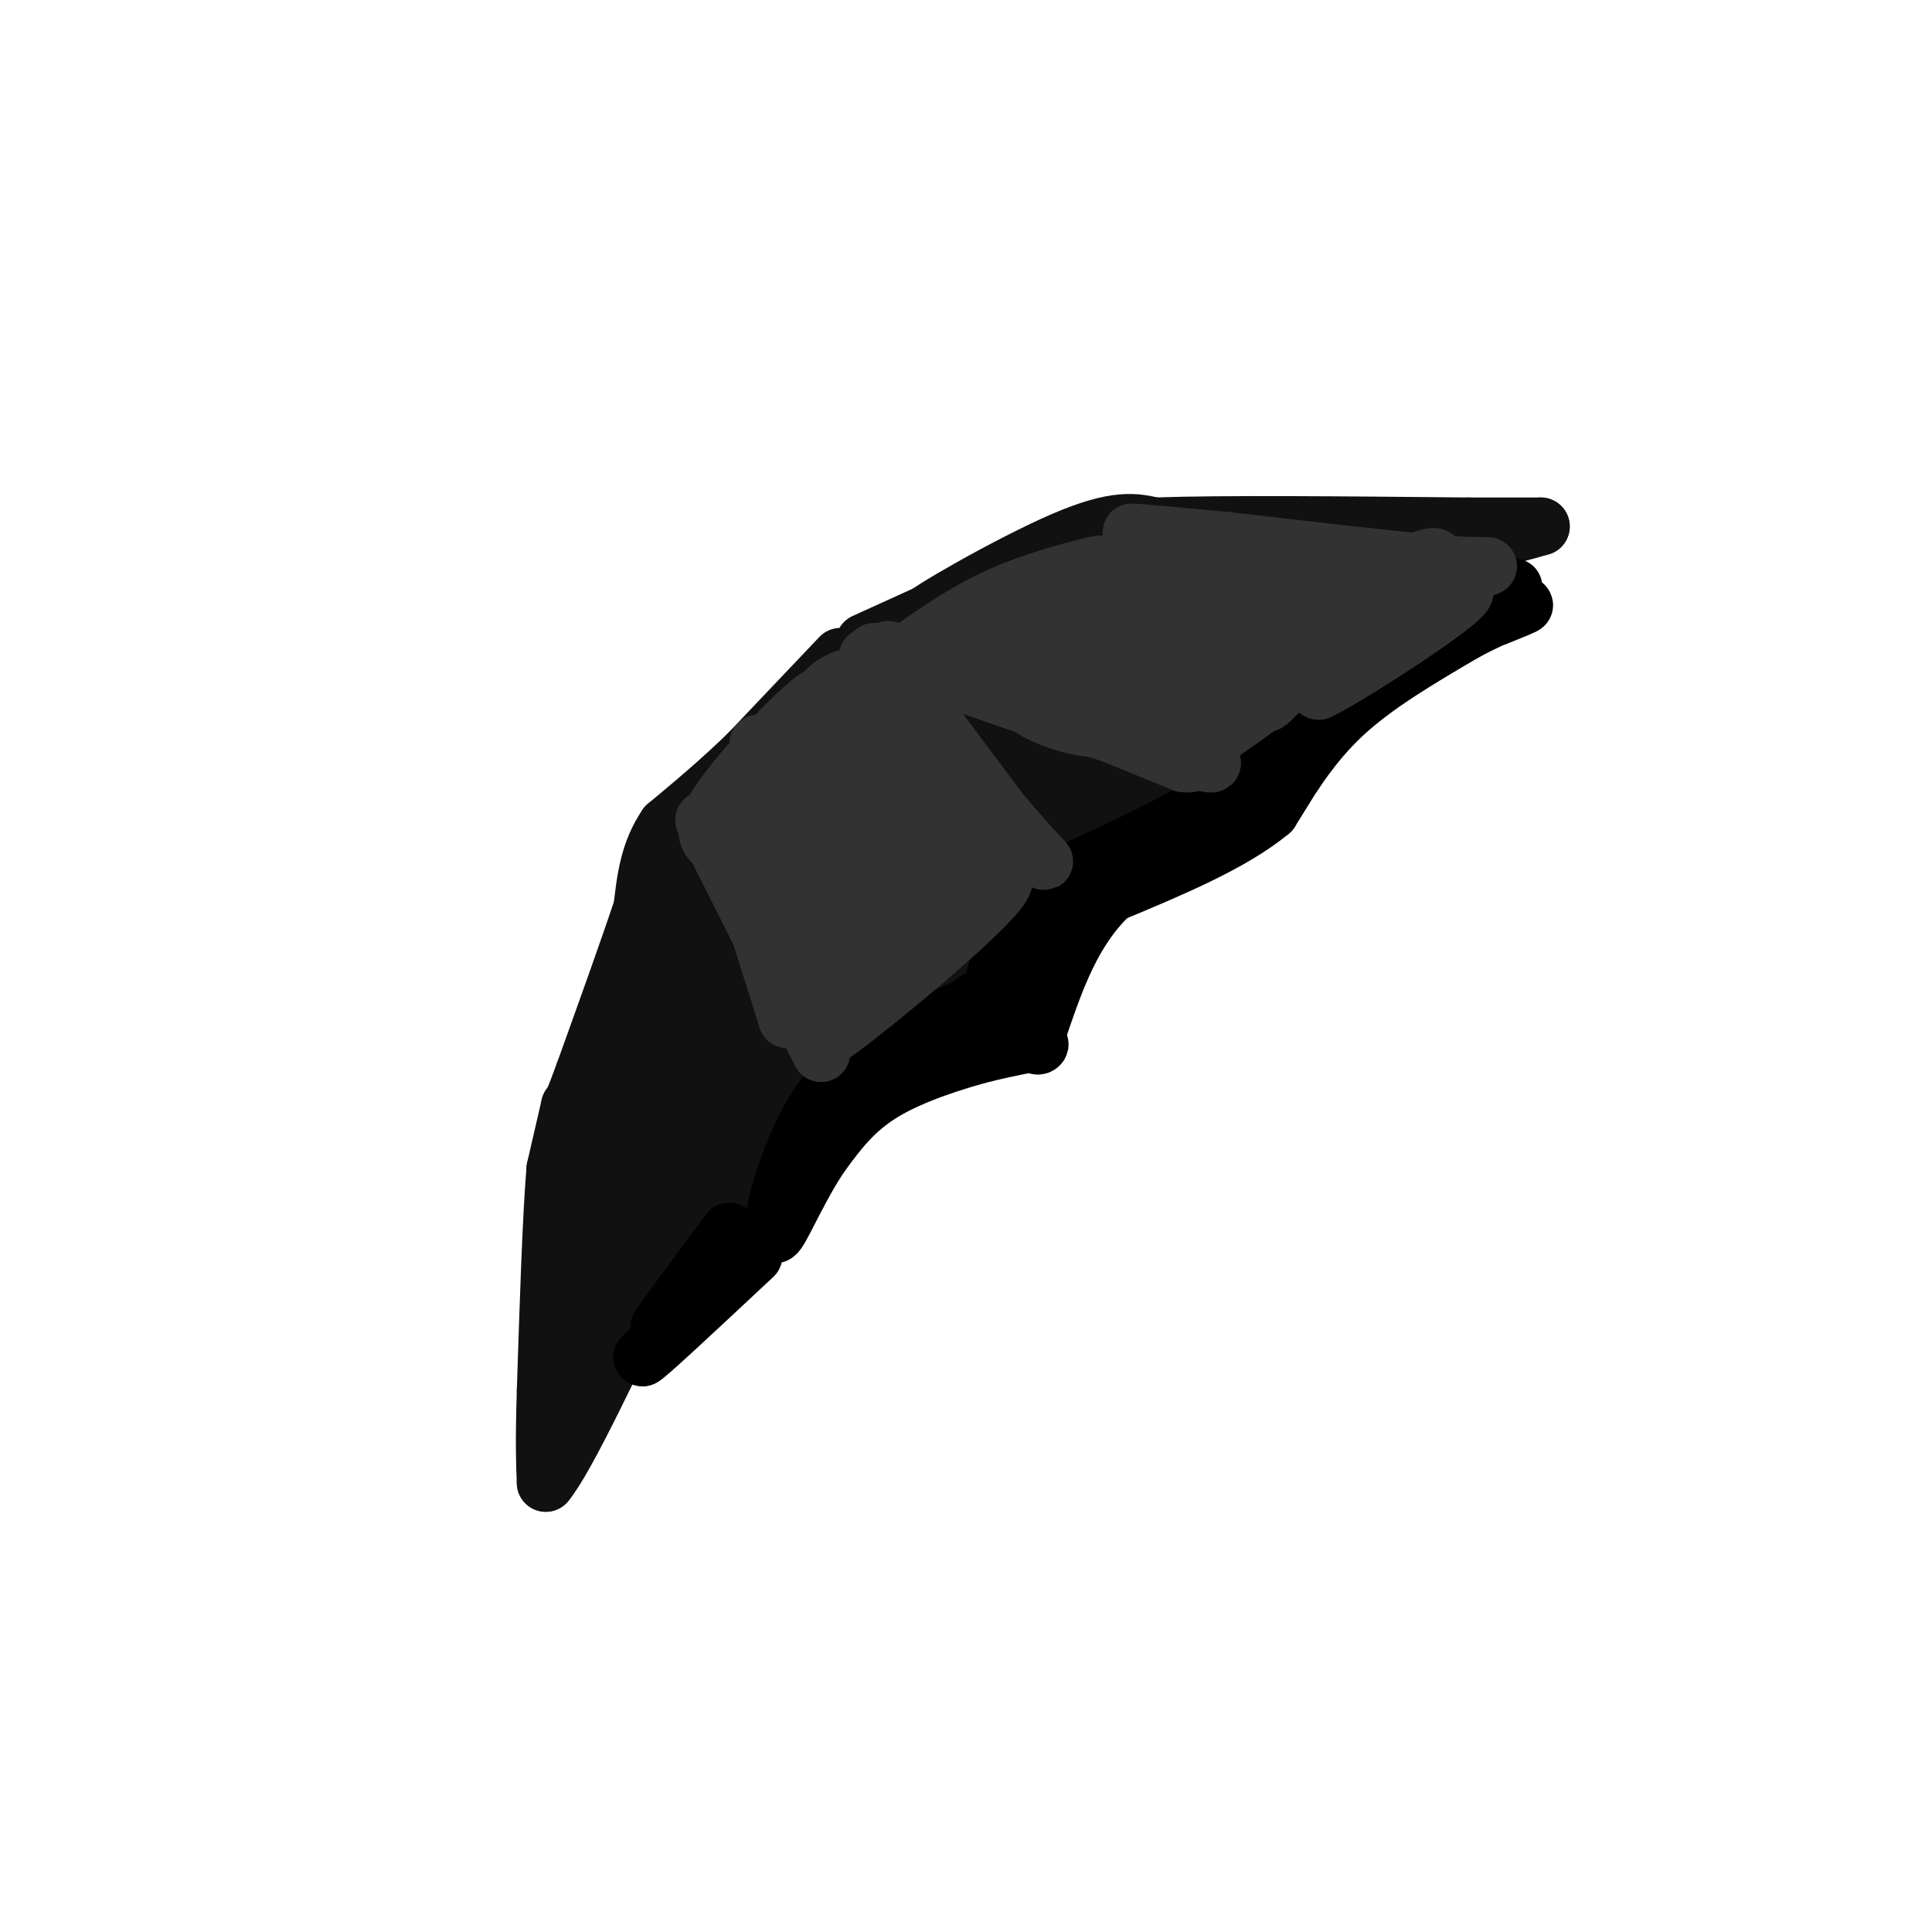 <svg viewBox='0 0 400 400' version='1.1' xmlns='http://www.w3.org/2000/svg' xmlns:xlink='http://www.w3.org/1999/xlink'><g fill='none' stroke='#111111' stroke-width='12' stroke-linecap='round' stroke-linejoin='round'><path d='M174,136c0.000,0.000 -19.000,20.000 -19,20'/><path d='M155,156c-6.000,5.833 -11.500,10.417 -17,15'/><path d='M138,171c-3.667,5.333 -4.333,11.167 -5,17'/><path d='M133,188c-2.833,8.500 -7.417,21.250 -12,34'/><path d='M121,222c-2.500,6.833 -2.750,6.917 -3,7'/><path d='M118,229c0.000,0.000 -3.000,13.000 -3,13'/><path d='M115,242c-0.833,9.833 -1.417,27.917 -2,46'/><path d='M113,288c-0.333,10.833 -0.167,14.917 0,19'/><path d='M113,307c4.000,-4.667 14.000,-25.833 24,-47'/><path d='M137,260c6.356,-7.756 10.244,-3.644 12,-3c1.756,0.644 1.378,-2.178 1,-5'/><path d='M150,252c1.800,-5.533 5.800,-16.867 11,-25c5.200,-8.133 11.600,-13.067 18,-18'/><path d='M179,209c5.833,-4.500 11.417,-6.750 17,-9'/><path d='M196,200c1.250,-5.833 2.500,-11.667 4,-15c1.500,-3.333 3.250,-4.167 5,-5'/><path d='M205,180c6.833,-4.500 21.417,-13.250 36,-22'/><path d='M241,158c1.833,-5.667 3.667,-11.333 6,-15c2.333,-3.667 5.167,-5.333 8,-7'/><path d='M255,136c10.167,-4.500 31.583,-12.250 53,-20'/><path d='M179,133c0.000,0.000 22.000,-10.000 22,-10'/><path d='M201,123c8.500,-3.833 18.750,-8.417 29,-13'/><path d='M230,110c-1.667,0.833 -20.333,9.417 -39,18'/><path d='M191,128c-0.467,-0.622 17.867,-11.178 29,-16c11.133,-4.822 15.067,-3.911 19,-3'/><path d='M239,109c14.000,-0.500 39.500,-0.250 65,0'/><path d='M304,109c13.333,0.000 14.167,0.000 15,0'/><path d='M319,109c-8.467,2.578 -37.133,9.022 -54,14c-16.867,4.978 -21.933,8.489 -27,12'/><path d='M238,135c1.207,-0.973 17.726,-9.405 33,-14c15.274,-4.595 29.305,-5.352 30,-6c0.695,-0.648 -11.944,-1.185 -23,1c-11.056,2.185 -20.528,7.093 -30,12'/><path d='M248,128c-10.591,5.274 -22.070,12.457 -13,10c9.070,-2.457 38.689,-14.556 43,-19c4.311,-4.444 -16.685,-1.235 -28,1c-11.315,2.235 -12.947,3.496 -16,6c-3.053,2.504 -7.526,6.252 -12,10'/><path d='M222,136c6.974,-1.693 30.408,-10.925 35,-15c4.592,-4.075 -9.659,-2.991 -19,-2c-9.341,0.991 -13.771,1.890 -21,4c-7.229,2.110 -17.257,5.432 -23,9c-5.743,3.568 -7.200,7.384 -6,9c1.200,1.616 5.057,1.033 10,-1c4.943,-2.033 10.971,-5.517 17,-9'/><path d='M215,131c8.763,-4.448 22.171,-11.069 22,-13c-0.171,-1.931 -13.922,0.828 -25,5c-11.078,4.172 -19.485,9.757 -25,13c-5.515,3.243 -8.139,4.142 -14,11c-5.861,6.858 -14.960,19.674 -15,22c-0.040,2.326 8.980,-5.837 18,-14'/><path d='M176,155c11.205,-8.774 30.218,-23.707 35,-29c4.782,-5.293 -4.667,-0.944 -13,2c-8.333,2.944 -15.551,4.485 -26,16c-10.449,11.515 -24.128,33.004 -25,37c-0.872,3.996 11.064,-9.502 23,-23'/><path d='M170,158c8.490,-8.063 18.216,-16.719 20,-20c1.784,-3.281 -4.373,-1.186 -9,1c-4.627,2.186 -7.725,4.462 -12,8c-4.275,3.538 -9.728,8.337 -16,18c-6.272,9.663 -13.363,24.189 -15,28c-1.637,3.811 2.182,-3.095 6,-10'/><path d='M144,183c1.722,-2.013 3.029,-2.045 2,-3c-1.029,-0.955 -4.392,-2.834 -10,16c-5.608,18.834 -13.459,58.381 -14,61c-0.541,2.619 6.230,-31.691 13,-66'/><path d='M135,191c-2.600,12.578 -15.600,77.022 -17,89c-1.400,11.978 8.800,-28.511 19,-69'/><path d='M137,211c4.266,-16.234 5.432,-22.321 1,-3c-4.432,19.321 -14.463,64.048 -12,64c2.463,-0.048 17.418,-44.871 22,-60c4.582,-15.129 -1.209,-0.565 -7,14'/><path d='M141,226c-6.005,13.231 -17.519,39.308 -17,44c0.519,4.692 13.070,-12.003 22,-31c8.930,-18.997 14.239,-40.298 12,-39c-2.239,1.298 -12.026,25.196 -15,35c-2.974,9.804 0.865,5.516 4,2c3.135,-3.516 5.568,-6.258 8,-9'/><path d='M155,228c3.199,-4.838 7.197,-12.431 9,-25c1.803,-12.569 1.410,-30.112 0,-37c-1.410,-6.888 -3.835,-3.120 -8,4c-4.165,7.120 -10.068,17.590 -13,26c-2.932,8.410 -2.894,14.758 -3,19c-0.106,4.242 -0.357,6.377 3,5c3.357,-1.377 10.323,-6.266 18,-20c7.677,-13.734 16.067,-36.313 14,-37c-2.067,-0.687 -14.591,20.518 -21,35c-6.409,14.482 -6.705,22.241 -7,30'/><path d='M147,228c-0.864,5.545 0.475,4.408 5,0c4.525,-4.408 12.236,-12.085 21,-25c8.764,-12.915 18.583,-31.066 24,-43c5.417,-11.934 6.434,-17.649 7,-22c0.566,-4.351 0.680,-7.336 -5,-2c-5.680,5.336 -17.156,18.994 -25,30c-7.844,11.006 -12.057,19.361 -18,29c-5.943,9.639 -13.614,20.564 -6,19c7.614,-1.564 30.515,-15.615 43,-25c12.485,-9.385 14.554,-14.104 18,-20c3.446,-5.896 8.270,-12.970 10,-17c1.730,-4.030 0.365,-5.015 -1,-6'/><path d='M220,146c-4.146,0.334 -14.011,4.170 -20,7c-5.989,2.830 -8.101,4.656 -13,12c-4.899,7.344 -12.585,20.208 -16,27c-3.415,6.792 -2.559,7.512 3,5c5.559,-2.512 15.822,-8.256 24,-15c8.178,-6.744 14.270,-14.486 18,-21c3.730,-6.514 5.096,-11.799 5,-15c-0.096,-3.201 -1.656,-4.319 -3,-5c-1.344,-0.681 -2.474,-0.925 -9,5c-6.526,5.925 -18.449,18.018 -25,29c-6.551,10.982 -7.729,20.852 -6,24c1.729,3.148 6.364,-0.426 11,-4'/><path d='M189,195c2.974,-0.645 4.910,-0.257 7,-7c2.090,-6.743 4.335,-20.618 5,-27c0.665,-6.382 -0.250,-5.272 -3,-3c-2.750,2.272 -7.336,5.705 -11,11c-3.664,5.295 -6.407,12.452 -4,14c2.407,1.548 9.965,-2.513 17,-10c7.035,-7.487 13.548,-18.400 14,-21c0.452,-2.600 -5.157,3.114 -9,9c-3.843,5.886 -5.922,11.943 -8,18'/><path d='M197,179c1.247,1.474 8.364,-3.841 13,-9c4.636,-5.159 6.790,-10.162 9,-15c2.210,-4.838 4.476,-9.512 4,-12c-0.476,-2.488 -3.695,-2.789 -6,-1c-2.305,1.789 -3.694,5.666 -4,9c-0.306,3.334 0.473,6.123 5,4c4.527,-2.123 12.801,-9.157 14,-12c1.199,-2.843 -4.677,-1.496 -10,1c-5.323,2.496 -10.092,6.142 -12,9c-1.908,2.858 -0.954,4.929 0,7'/><path d='M210,160c0.386,2.220 1.350,4.270 7,1c5.650,-3.270 15.986,-11.861 18,-14c2.014,-2.139 -4.294,2.175 -7,5c-2.706,2.825 -1.811,4.163 -1,6c0.811,1.837 1.537,4.173 3,1c1.463,-3.173 3.663,-11.854 3,-16c-0.663,-4.146 -4.189,-3.756 -7,-2c-2.811,1.756 -4.905,4.878 -7,8'/><path d='M219,149c-0.511,2.400 1.711,4.400 4,3c2.289,-1.400 4.644,-6.200 7,-11'/></g>
<g fill='none' stroke='#000000' stroke-width='12' stroke-linecap='round' stroke-linejoin='round'><path d='M260,149c-0.750,7.750 -1.500,15.500 -2,16c-0.500,0.500 -0.750,-6.250 -1,-13'/><path d='M257,152c-0.689,0.511 -1.911,8.289 -2,9c-0.089,0.711 0.956,-5.644 2,-12'/><path d='M257,149c7.111,-4.933 23.889,-11.267 29,-13c5.111,-1.733 -1.444,1.133 -8,4'/><path d='M278,140c-6.533,3.956 -18.867,11.844 -17,11c1.867,-0.844 17.933,-10.422 34,-20'/><path d='M295,131c10.667,-6.000 20.333,-11.000 18,-9c-2.333,2.000 -16.667,11.000 -31,20'/><path d='M282,142c-8.262,7.679 -13.417,16.875 -14,18c-0.583,1.125 3.405,-5.821 10,-12c6.595,-6.179 15.798,-11.589 25,-17'/><path d='M303,131c8.131,-4.452 15.958,-7.083 11,-5c-4.958,2.083 -22.702,8.881 -31,13c-8.298,4.119 -7.149,5.560 -6,7'/><path d='M277,146c-3.333,4.833 -8.667,13.417 -14,22'/><path d='M263,168c-7.833,6.500 -20.417,11.750 -33,17'/><path d='M230,185c-8.000,7.500 -11.500,17.750 -15,28'/><path d='M215,213c-1.844,4.933 1.044,3.267 0,3c-1.044,-0.267 -6.022,0.867 -11,2'/><path d='M204,218c-5.800,1.511 -14.800,4.289 -21,8c-6.200,3.711 -9.600,8.356 -13,13'/><path d='M170,239c-4.022,5.844 -7.578,13.956 -9,16c-1.422,2.044 -0.711,-1.978 0,-6'/><path d='M161,249c0.726,-3.357 2.542,-8.750 5,-14c2.458,-5.250 5.560,-10.357 12,-15c6.440,-4.643 16.220,-8.821 26,-13'/><path d='M204,207c3.214,-1.976 -1.750,-0.417 -3,1c-1.250,1.417 1.214,2.690 3,0c1.786,-2.690 2.893,-9.345 4,-16'/><path d='M208,192c1.131,-5.417 1.958,-10.958 2,-6c0.042,4.958 -0.702,20.417 0,23c0.702,2.583 2.851,-7.708 5,-18'/><path d='M215,191c0.789,-4.236 0.263,-5.826 0,-3c-0.263,2.826 -0.263,10.069 0,10c0.263,-0.069 0.789,-7.448 3,-12c2.211,-4.552 6.105,-6.276 10,-8'/><path d='M228,178c5.244,-2.400 13.356,-4.400 13,-4c-0.356,0.400 -9.178,3.200 -18,6'/><path d='M223,180c3.022,-1.600 19.578,-8.600 27,-14c7.422,-5.400 5.711,-9.200 4,-13'/><path d='M254,153c1.022,-3.844 1.578,-6.956 0,-3c-1.578,3.956 -5.289,14.978 -9,26'/><path d='M151,255c-6.167,8.333 -12.333,16.667 -14,19c-1.667,2.333 1.167,-1.333 4,-5'/><path d='M141,269c5.244,-4.778 16.356,-14.222 16,-13c-0.356,1.222 -12.178,13.111 -24,25'/><path d='M133,281c-0.167,0.667 11.417,-10.167 23,-21'/></g>
<g fill='none' stroke='#323232' stroke-width='12' stroke-linecap='round' stroke-linejoin='round'><path d='M234,115c-14.833,7.083 -29.667,14.167 -32,15c-2.333,0.833 7.833,-4.583 18,-10'/><path d='M220,120c5.262,-2.440 9.417,-3.542 7,-3c-2.417,0.542 -11.405,2.726 -19,6c-7.595,3.274 -13.798,7.637 -20,12'/><path d='M188,135c8.711,1.378 40.489,-1.178 45,-2c4.511,-0.822 -18.244,0.089 -41,1'/><path d='M192,134c9.178,1.756 52.622,5.644 69,7c16.378,1.356 5.689,0.178 -5,-1'/><path d='M256,140c-11.778,-3.089 -38.724,-10.313 -31,-12c7.724,-1.687 50.118,2.161 59,1c8.882,-1.161 -15.748,-7.332 -29,-10c-13.252,-2.668 -15.126,-1.834 -17,-1'/><path d='M238,118c-6.219,-0.490 -13.265,-1.214 -3,0c10.265,1.214 37.841,4.365 44,4c6.159,-0.365 -9.097,-4.247 -20,-6c-10.903,-1.753 -17.451,-1.376 -24,-1'/><path d='M235,115c13.012,0.952 57.542,3.833 59,3c1.458,-0.833 -40.155,-5.381 -54,-7c-13.845,-1.619 0.077,-0.310 14,1'/><path d='M254,112c12.393,1.381 36.375,4.333 47,5c10.625,0.667 7.893,-0.952 1,3c-6.893,3.952 -17.946,13.476 -29,23'/><path d='M273,143c3.631,-1.393 27.208,-16.375 30,-20c2.792,-3.625 -15.202,4.107 -25,9c-9.798,4.893 -11.399,6.946 -13,9'/><path d='M265,141c-3.089,3.185 -4.313,6.648 -1,3c3.313,-3.648 11.161,-14.405 19,-21c7.839,-6.595 15.668,-9.027 14,-7c-1.668,2.027 -12.834,8.514 -24,15'/><path d='M273,131c-5.333,4.500 -6.667,8.250 -8,12'/><path d='M179,141c-2.400,-0.556 -4.800,-1.111 -8,2c-3.200,3.111 -7.200,9.889 -7,11c0.200,1.111 4.600,-3.444 9,-8'/><path d='M173,146c2.205,-1.339 3.218,-0.688 3,-1c-0.218,-0.312 -1.667,-1.589 -3,-2c-1.333,-0.411 -2.551,0.043 -5,5c-2.449,4.957 -6.128,14.416 -5,14c1.128,-0.416 7.064,-10.708 13,-21'/><path d='M176,141c-0.310,-2.238 -7.583,2.667 -10,11c-2.417,8.333 0.024,20.095 3,19c2.976,-1.095 6.488,-15.048 10,-29'/><path d='M179,142c3.187,-6.971 6.153,-9.900 5,-5c-1.153,4.900 -6.426,17.627 -8,25c-1.574,7.373 0.550,9.392 2,5c1.450,-4.392 2.225,-15.196 3,-26'/><path d='M181,141c7.476,7.607 24.667,39.625 24,39c-0.667,-0.625 -19.190,-33.893 -24,-42c-4.810,-8.107 4.095,8.946 13,26'/><path d='M194,164c6.179,11.036 15.125,25.625 10,20c-5.125,-5.625 -24.321,-31.464 -28,-35c-3.679,-3.536 8.161,15.232 20,34'/><path d='M196,183c-1.810,-1.479 -16.336,-22.178 -22,-28c-5.664,-5.822 -2.467,3.233 4,13c6.467,9.767 16.203,20.245 15,18c-1.203,-2.245 -13.344,-17.213 -20,-24c-6.656,-6.787 -7.828,-5.394 -9,-4'/><path d='M164,158c-1.734,0.189 -1.570,2.661 3,10c4.570,7.339 13.544,19.544 13,17c-0.544,-2.544 -10.608,-19.839 -15,-27c-4.392,-7.161 -3.112,-4.189 -3,-2c0.112,2.189 -0.944,3.594 -2,5'/><path d='M160,161c3.226,-4.262 12.292,-17.417 10,-17c-2.292,0.417 -15.940,14.405 -21,22c-5.060,7.595 -1.530,8.798 2,10'/><path d='M151,176c5.464,11.619 18.125,35.667 16,32c-2.125,-3.667 -19.036,-35.048 -21,-38c-1.964,-2.952 11.018,22.524 24,48'/><path d='M170,218c-0.756,-4.489 -14.644,-39.711 -18,-46c-3.356,-6.289 3.822,16.356 11,39'/><path d='M163,211c9.711,1.800 28.489,-13.200 33,-17c4.511,-3.800 -5.244,3.600 -15,11'/><path d='M181,205c-6.136,5.313 -13.974,13.094 -7,8c6.974,-5.094 28.762,-23.064 33,-29c4.238,-5.936 -9.075,0.161 -16,4c-6.925,3.839 -7.463,5.419 -8,7'/><path d='M183,195c-0.769,4.346 1.309,11.711 -5,0c-6.309,-11.711 -21.006,-42.499 -21,-41c0.006,1.499 14.716,35.285 19,45c4.284,9.715 -1.858,-4.643 -8,-19'/><path d='M168,180c-1.825,-4.118 -2.387,-4.913 -2,-2c0.387,2.913 1.722,9.533 4,15c2.278,5.467 5.498,9.779 9,6c3.502,-3.779 7.286,-15.651 9,-24c1.714,-8.349 1.357,-13.174 1,-18'/><path d='M187,146c6.500,10.917 13.000,21.833 12,20c-1.000,-1.833 -9.500,-16.417 -18,-31'/><path d='M181,135c5.167,5.524 27.083,34.833 28,36c0.917,1.167 -19.167,-25.810 -23,-31c-3.833,-5.190 8.583,11.405 21,28'/><path d='M207,168c6.774,8.143 13.208,14.500 6,7c-7.208,-7.500 -28.060,-28.857 -25,-34c3.060,-5.143 30.030,5.929 57,17'/><path d='M245,158c6.311,0.831 -6.411,-5.592 -19,-10c-12.589,-4.408 -25.043,-6.802 -20,-5c5.043,1.802 27.584,7.801 32,9c4.416,1.199 -9.292,-2.400 -23,-6'/><path d='M215,146c-10.097,-2.995 -23.841,-7.483 -14,-4c9.841,3.483 43.265,14.938 49,16c5.735,1.062 -16.219,-8.268 -27,-12c-10.781,-3.732 -10.391,-1.866 -10,0'/><path d='M213,146c1.075,1.455 8.762,5.091 17,5c8.238,-0.091 17.026,-3.909 19,-3c1.974,0.909 -2.864,6.545 -2,7c0.864,0.455 7.432,-4.273 14,-9'/></g>
</svg>